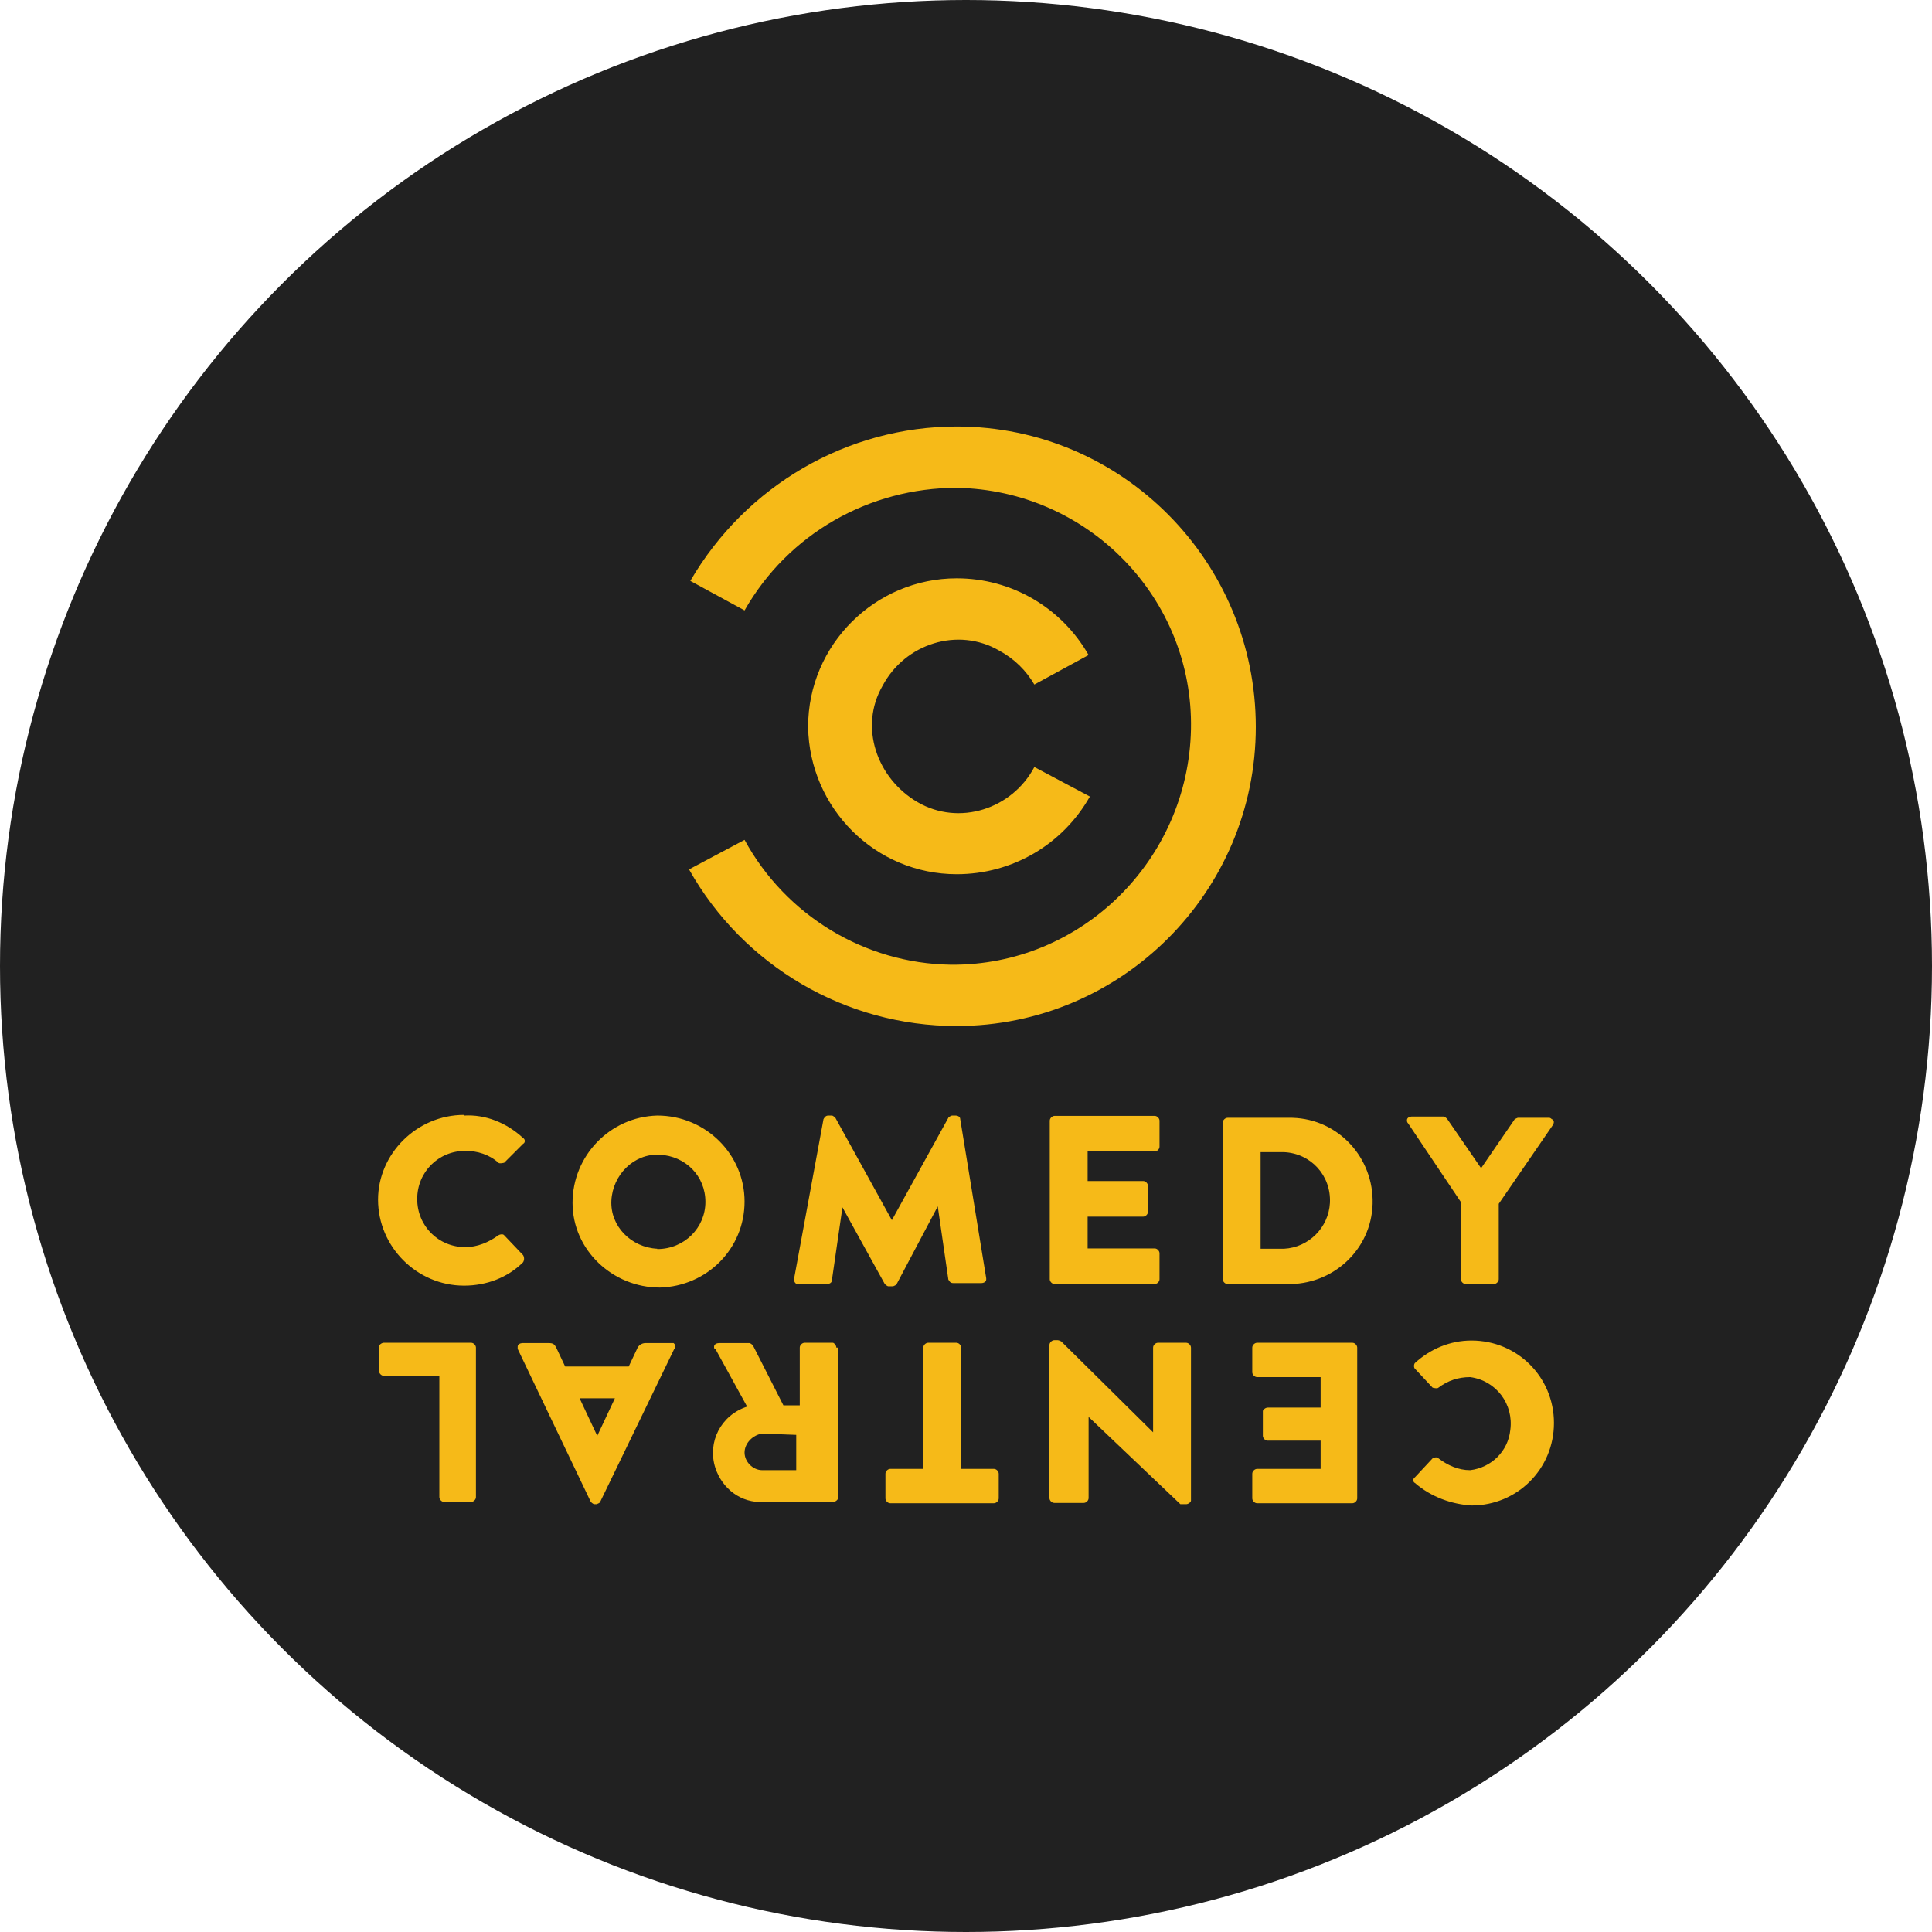 <svg xmlns="http://www.w3.org/2000/svg" id="Layer_1" data-name="Layer 1" viewBox="0 0 60.2 60.2"><defs><style>      .cls-1 {        fill: #212121;      }      .cls-1, .cls-2 {        stroke-width: 0px;      }      .cls-2 {        fill: #f6ba18;      }    </style></defs><circle class="cls-1" cx="30.1" cy="30.1" r="30.1"></circle><g id="Domestic"><g id="COMEDY"><g id="Logo-_-Comedy-Central-White" data-name="Logo- -Comedy-Central-White"><path id="Fill-1" class="cls-2" d="M14.83,41.99c0-.07-.07-.15-.15-.15h-2.72c-.07,0-.15.07-.15.11h0v.77c0,.07.07.15.15.15h1.73v3.78c0,.07.07.15.15.15h.84c.07,0,.15-.07.15-.15h0v-4.66ZM19.16,43.57l-.55,1.17h0l-.55-1.17h1.1ZM21.03,42.03c.04-.07,0-.15-.04-.18h-.88c-.11,0-.22.07-.26.18l-.26.55h-1.98l-.26-.55c-.07-.15-.11-.18-.26-.18h-.81c-.07,0-.15.04-.15.11v.07l2.28,4.77s.07.07.11.07h.07s.11-.04.11-.07l2.31-4.77h0ZM24.81,44.71v1.1h-1.06c-.29,0-.55-.26-.55-.55s.26-.55.55-.59l1.06.04ZM26.06,41.99c0-.07-.07-.15-.11-.15h-.88c-.07,0-.15.07-.15.15v1.8h-.51l-.95-1.87s-.07-.07-.11-.07h-.95c-.07,0-.15.04-.15.11,0,.04,0,.07.04.07l.99,1.8c-.81.26-1.25,1.1-.99,1.91.22.66.81,1.1,1.5,1.06h2.17c.07,0,.15-.07.15-.11h0v-4.7h-.04ZM29.95,41.99c0-.07-.07-.15-.15-.15h-.88c-.07,0-.15.07-.15.15v3.78h-1.03c-.07,0-.15.07-.15.15h0v.77c0,.07.07.15.15.15h3.23c.07,0,.15-.07.15-.15v-.77c0-.07-.07-.15-.15-.15h-1.03v-3.78ZM37.11,41.99c0-.07-.07-.15-.15-.15h-.88c-.07,0-.15.07-.15.15h0v2.64h0l-2.86-2.83s-.07-.04-.11-.04h-.11c-.07,0-.15.07-.15.15v4.77c0,.07.07.15.15.15h.92c.07,0,.15-.07.15-.15v-2.53h0l2.86,2.72h.18c.07,0,.15-.07.15-.11v-4.77ZM42.29,41.99c0-.07-.07-.15-.15-.15h-2.97c-.07,0-.15.07-.15.15h0v.77c0,.07.07.15.15.15h1.98v.95h-1.65c-.07,0-.15.07-.15.11h0v.77c0,.07.07.15.15.15h1.65v.88h-1.98c-.07,0-.15.07-.15.15h0v.77c0,.07.07.15.15.15h2.97c.07,0,.15-.07.15-.15h0v-4.7ZM45.85,46.91c1.43,0,2.57-1.14,2.57-2.57s-1.14-2.57-2.57-2.57c-.66,0-1.28.26-1.76.7-.04.04-.04.15,0,.18l.55.59s.15.04.18,0c.29-.22.62-.33.99-.33.81.11,1.36.84,1.25,1.65-.07.66-.59,1.17-1.25,1.25-.37,0-.7-.15-.99-.37-.04-.04-.11-.04-.18,0h0l-.55.59c-.07.04-.07.15,0,.18h0c.51.44,1.14.66,1.76.7h0ZM45.52,39.86c0,.07.07.15.15.15h.88c.07,0,.15-.07.15-.15v-2.35l1.69-2.46c.04-.07.04-.15-.04-.18-.04-.04-.07-.04-.07-.04h-.99s-.11.04-.11.07l-1.03,1.5-1.06-1.54s-.07-.07-.11-.07h-.99c-.07,0-.15.04-.15.11,0,.04,0,.07.04.11l1.65,2.46v2.39ZM39.28,38.91v-3.01h.73c.84.04,1.47.73,1.43,1.58-.04.77-.66,1.39-1.43,1.43,0,0-.73,0-.73,0ZM38.1,39.86c0,.07.07.15.15.15h1.84c1.43.04,2.64-1.06,2.68-2.5.04-1.43-1.06-2.64-2.5-2.68h-2.02c-.07,0-.15.07-.15.15v4.88ZM32.71,39.86c0,.07.07.15.15.15h3.12c.07,0,.15-.07.15-.15v-.81c0-.07-.07-.15-.15-.15h-2.09v-.99h1.73c.07,0,.15-.07.15-.15v-.81c0-.07-.07-.15-.15-.15h-1.73v-.92h2.09c.07,0,.15-.07.15-.15v-.81c0-.07-.07-.15-.15-.15h-3.12c-.07,0-.15.07-.15.15h0v4.92ZM24.74,39.86c0,.07.04.15.11.15h.92c.07,0,.15-.04.15-.11l.33-2.28h0l1.32,2.39s.07.07.11.07h.15s.11-.04.11-.07l1.28-2.42h0l.33,2.28c.04.07.07.11.15.11h.88c.07,0,.15-.04.15-.11v-.04l-.81-4.96c0-.07-.07-.11-.15-.11h-.11s-.11.04-.11.07l-1.76,3.19h0l-1.76-3.19s-.07-.07-.11-.07h-.11c-.07,0-.11.04-.15.11l-.92,4.99ZM20.48,38.91c-.81-.04-1.47-.7-1.43-1.5s.7-1.47,1.5-1.43c.81.04,1.43.66,1.43,1.47,0,.81-.66,1.47-1.5,1.47ZM20.48,34.76c-1.47.04-2.64,1.25-2.64,2.72s1.25,2.64,2.72,2.64c1.47-.04,2.64-1.21,2.64-2.68s-1.21-2.68-2.72-2.68t0,0ZM14.46,34.76c.66-.04,1.32.22,1.84.7.07.04.07.15,0,.18h0l-.59.59s-.15.04-.18,0h0c-.29-.26-.66-.37-1.03-.37-.84,0-1.5.66-1.5,1.5s.66,1.5,1.5,1.5c.37,0,.73-.15,1.03-.37.07-.04.15-.04.18,0l.59.62c.04.07.04.15,0,.22-.48.48-1.14.73-1.84.73-1.47,0-2.68-1.21-2.68-2.68,0-1.43,1.21-2.64,2.68-2.64h0Z"></path><path id="Fill-3" class="cls-2" d="M29.81,27.24c1.73,0,3.3-.92,4.15-2.42l-1.73-.92c-.7,1.32-2.35,1.84-3.63,1.1s-1.84-2.35-1.1-3.63c.7-1.32,2.35-1.84,3.63-1.1.48.26.84.62,1.1,1.06l1.69-.92c-.84-1.47-2.39-2.39-4.11-2.39-2.53,0-4.63,2.06-4.63,4.63.04,2.53,2.09,4.59,4.63,4.59h0M29.81,31.97c5.14,0,9.32-4.18,9.32-9.32s-4.15-9.36-9.32-9.36c-3.41,0-6.57,1.84-8.3,4.81l1.69.92c1.36-2.39,3.89-3.82,6.61-3.82,4.11.07,7.38,3.45,7.3,7.52s-3.41,7.38-7.49,7.34c-2.68-.04-5.14-1.54-6.42-3.89l-1.73.92c1.69,3.01,4.88,4.88,8.33,4.88"></path></g></g></g></svg>